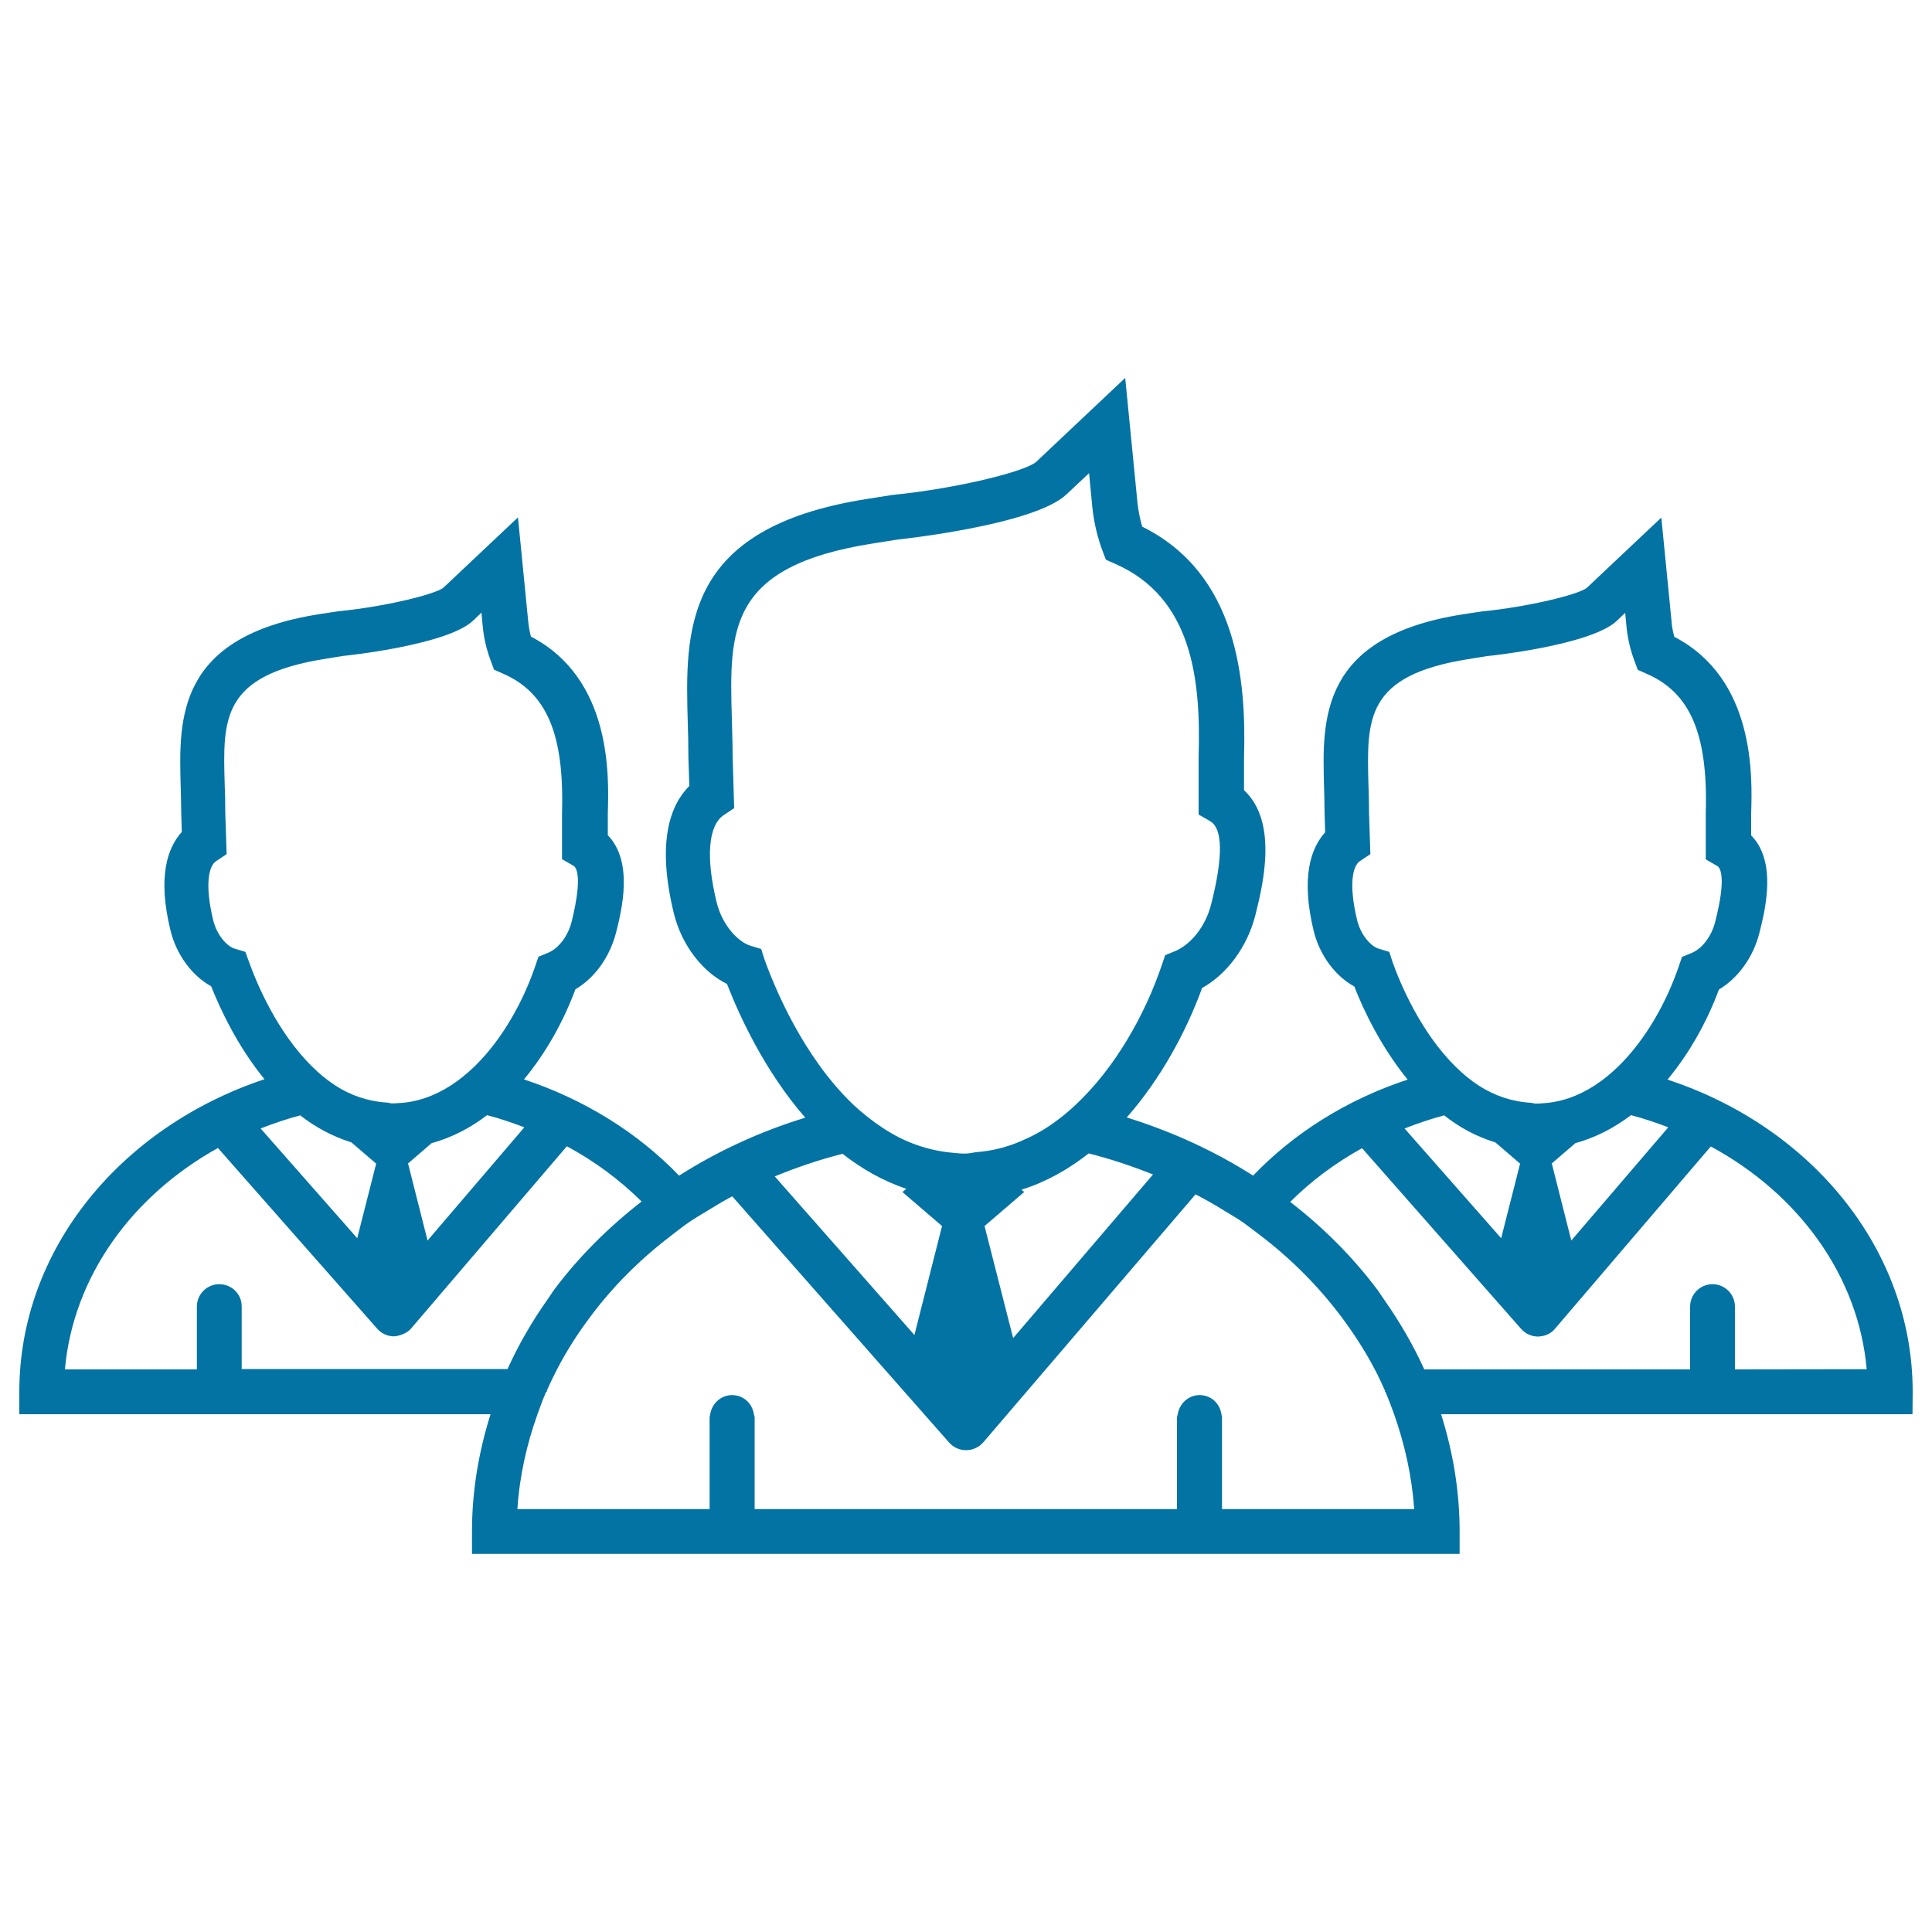 <svg xmlns="http://www.w3.org/2000/svg" viewBox="0 0 1000 1000" style="fill:#0273a2">
<title>Group Of Men SVG icon</title>
<g><path d="M990,720.4c0-74.1-52.9-137.3-126.9-161.6c11.7-14.1,20.7-30.6,26.6-46.6c10-6,17.9-16.9,21-29.5c2.9-11.5,9.2-36.6-4.3-50.3v-11.3c0.6-19.4,2.1-69.7-39.8-91.5c-1.1-4-1.4-7.2-1.4-7.9l-5.3-53.8l-38.6,36.4c-4.5,3.5-30.2,9.8-54.4,12.2l-9.9,1.5c-73.8,11.6-72.6,54.2-71.7,88.5c0.1,4.4,0.3,9,0.3,14.2l0.3,10.1c-7.4,8.2-12.7,23.2-5.9,51.2c3.1,12.5,11.2,23.3,21,28.6c4.5,11.7,13.6,31,27.6,48.2c-31.3,10.3-58.7,27.5-80,49.7c-19.9-12.7-41.9-22.8-65.4-30.1c17.4-19.8,30.6-44,39-67c13-7.3,23.4-21.3,27.6-37.8c3.7-14.9,12-48-5.9-64.6v-16.9c1.2-39.8-3.2-95-52.7-119.5c-2-6.9-2.4-12.3-2.5-12.9l-6.3-64.1l-46,43.4c-5.5,5-40.7,13.8-74.6,17.2l-13.3,2.1c-95.3,15-93.9,67.8-92.5,116.3c0.2,5.3,0.3,10.8,0.3,17l0.5,15.2c-9.8,9.8-17.1,28.8-8,66c4,16.3,14.7,30.2,27.5,36.5c6.3,16.2,19.4,45,40.5,69.2c-23.5,7.2-45.5,17.4-65.3,30c-21.4-22.2-48.9-39.4-80.3-49.8c11.7-14.1,20.7-30.6,26.6-46.6c10.1-6,17.8-16.7,21.1-29.5c2.9-11.5,9.1-36.5-4.3-50.3v-11.3c0.6-19.4,2.1-69.7-39.8-91.5c-1.1-4-1.3-7.2-1.4-7.9l-5.3-53.8l-38.6,36.4c-4.5,3.5-30.2,9.8-54.4,12.2l-9.9,1.5c-73.8,11.6-72.6,54.2-71.7,88.4c0.1,4.4,0.3,9,0.3,14.2l0.3,10.1c-7.4,8.2-12.7,23.2-5.8,51.2c3.1,12.5,11.2,23.3,21,28.7c4.6,11.6,13.6,31,27.6,48.1C62.8,583.3,10,646.4,10,720.4V732h243.9c-6.1,19.4-9.6,39.6-9.6,60.7v11.6h511.2v-11.6c0-21.1-3.5-41.4-9.6-60.7h244L990,720.4L990,720.4L990,720.4z M898,708.8v-32.5c0-6.4-5.2-11.6-11.6-11.6s-11.6,5.2-11.6,11.6v32.5H737.2c-5.7-12.6-12.7-24.6-20.7-36c-1.3-1.8-2.4-3.7-3.7-5.4c-12.7-16.9-27.9-32.1-45-45.3c10.8-10.8,23.3-20.1,37.2-27.8l82.4,93.6c2.2,2.5,5.4,3.9,8.7,3.9c3.7-0.2,6.6-1.4,8.8-4.1l80.6-94.3c45.1,24.4,76.4,66.6,80.7,115.3L898,708.8L898,708.8z M732,781.1h-99.5v-47.4c0-0.6-0.2-1.1-0.3-1.7c-0.8-5.6-5.4-9.9-11.3-9.9c-5.8,0-10.4,4.4-11.3,9.9c-0.1,0.6-0.4,1.1-0.4,1.7v47.4H390.6v-47.4c0-0.6-0.3-1.1-0.4-1.7c-0.8-5.6-5.4-9.9-11.3-9.9c-5.8,0-10.4,4.4-11.3,9.9c-0.1,0.6-0.3,1.1-0.3,1.7v47.4h-99.5c1.1-17,4.8-33.4,10.4-49.1c1.4-3.9,2.8-7.8,4.5-11.6h0.4c0-0.2-0.1-0.3-0.1-0.5c1.6-3.7,3.4-7.4,5.3-11.1c5-9.7,10.9-18.8,17.5-27.6c11.6-15.5,25.5-29.4,41.4-41.5c3.1-2.4,6.1-4.8,9.3-7c3.2-2.2,6.5-4.1,9.8-6.1c4.2-2.6,8.4-5.1,12.7-7.4l112.3,127.5c2.2,2.5,5.4,3.9,8.7,3.9c0,0,0,0,0.1,0c3.4,0,6.5-1.5,8.8-4l109.9-128.4c5.1,2.6,10,5.4,14.8,8.4c3.3,2,6.6,3.9,9.8,6.1c3.2,2.3,6.2,4.7,9.3,7c15.8,12.1,29.7,26.1,41.3,41.5c6.6,8.8,12.5,17.9,17.6,27.6c1.9,3.6,3.6,7.3,5.3,11.1c0,0.2-0.1,0.4-0.1,0.5h0.3c1.6,3.8,3.1,7.7,4.5,11.6C727.1,747.7,730.8,764.1,732,781.1z M113.5,664.7c-6.4,0-11.6,5.2-11.6,11.6v32.5H33.6c4.3-48.2,34.9-90,79.2-114.6l82.5,93.6c2.2,2.5,5.4,3.9,8.7,3.9c2.4-0.2,6.6-1.4,8.8-4.1l80.6-94.3c14.5,7.8,27.5,17.5,38.7,28.6c-17.1,13.3-32.4,28.5-45,45.3c-1.3,1.7-2.4,3.6-3.7,5.4c-8,11.3-15,23.4-20.7,36H125.1v-32.5C125.1,669.8,119.9,664.7,113.5,664.7z M127,492.7l-5.6-1.7c-3.9-1.2-9.1-6.9-11-14.5c-4.6-18.9-2.3-28.4,1.5-30.8l5.4-3.6l-0.7-21.7c0-5.1-0.1-9.9-0.3-14.5c-1-34-1.6-56.4,52.1-64.9l9.2-1.5c0.5,0,53.7-5.5,67.2-18.2l4.4-4.2l0.6,6.5c0.2,2.1,0.9,9.8,4.2,18.4l1.7,4.6l4.5,2c22.7,9.8,31.9,31.3,30.7,72.1v24l5.9,3.4c1.3,0.7,5,4.9-0.9,28.9c-1.9,7.5-6.7,13.9-12.3,16.2l-4.9,2l-1.7,5c-6.2,18.1-16.9,37.7-31.4,51.8c-3.8,3.7-7.9,7-12.2,9.8c-8.4,5.4-17.8,8.9-28,9.2c-0.3,0-0.5,0.1-0.7,0.1c-0.3,0-0.6,0-1,0c-0.3,0-0.6,0-0.9,0c-0.9,0-1.6-0.4-2.4-0.4c-10-0.6-19.1-3.8-26.9-8.9c-4.3-2.8-8.3-6.1-12-9.8c-18.2-17.9-28.8-43.4-32.6-54.1L127,492.7z M221.3,642.1l-10.1-39.9l12.2-10.5c10.5-2.9,20.1-7.9,28.7-14.5c6.6,1.7,13,3.9,19.3,6.3L221.3,642.1z M181.9,591.3l12.8,11l-9.8,38.6l-50-56.8c6.6-2.6,13.4-4.9,20.5-6.8C163.2,583.4,172,588.2,181.9,591.3z M394,491.2l-5.6-1.7c-6.2-1.9-14.4-10.3-17.4-22.2c-5.8-23.5-4.4-40.1,3.6-45.4l5.4-3.6l-0.8-27c0-6-0.2-11.8-0.4-19.3c-1.3-45.9-2.2-78.9,73-90.7l12.6-2c0.7-0.1,70.7-7.4,87.6-23.4l11.7-11l1.6,16.7c0.2,1.9,1,12,5.4,23.6l1.7,4.5l4.5,2c40.4,17.5,44.7,60.3,43.5,100.1v29.8l5.9,3.4c6.6,3.7,6.9,18.2,0.6,43c-2.8,11.2-10.2,20.8-18.9,24.4l-4.9,2l-1.7,5c-8.6,25.4-23.9,53-44.6,72.4c-3.7,3.5-7.6,6.7-11.7,9.6c-5.3,3.8-11.1,6.9-17,9.4c-7.1,3-14.5,4.9-22.3,5.5c-2.1,0.2-4.1,0.8-6.3,0.8c-3.1,0-6.1-0.4-9-0.7c-7.2-0.9-14.1-2.8-20.5-5.5c-5.9-2.5-11.4-5.8-16.6-9.5c-4.1-3-8-6.1-11.6-9.5c-25.9-24.6-40.8-60.5-46.1-75.3L394,491.2z M524.4,692.6l-14.8-58l20.5-17.6l-1.4-1.2c12.7-4,24.3-10.5,34.8-18.8c11.5,2.9,22.5,6.6,33.3,10.9L524.4,692.6z M469.1,615.3l-2,1.7l20.5,17.6L473.3,691l-72.3-82.1c11.2-4.6,22.9-8.6,35.1-11.7C445.8,604.8,456.8,611.2,469.1,615.3z M719.1,492.7l-5.6-1.7c-3.9-1.2-9.1-6.9-11-14.5c-4.6-18.9-2.3-28.4,1.4-30.8l5.4-3.6l-0.7-21.7c0-5.1-0.1-9.9-0.3-14.5c-0.9-34-1.5-56.4,52.1-64.8l9.2-1.5c0.5,0,53.6-5.5,67.2-18.2l4.4-4.2l0.6,6.5c0.2,2.1,0.9,9.7,4.2,18.4l1.7,4.6l4.5,2c22.7,9.8,31.9,31.3,30.7,72.1v24l5.9,3.4c1.3,0.7,5.1,4.9-1,28.9c-1.9,7.5-6.7,13.9-12.3,16.2l-4.9,2l-1.7,5c-6.2,18.1-16.9,37.7-31.4,51.8c-3.8,3.7-7.9,7-12.2,9.8c-8.4,5.4-17.8,8.9-28,9.2l0.1,0.1c-0.3,0-0.5,0-0.8,0c-0.4,0-0.7,0-1,0c-0.3,0-0.6,0-0.9,0c-0.9,0-1.6-0.4-2.4-0.4c-10-0.6-19-3.8-26.9-8.9c-4.3-2.8-8.3-6.1-12-9.8c-18.2-17.9-28.8-43.4-32.6-54.1L719.1,492.7z M813.3,642.1l-10.1-39.9l12.2-10.5c10.5-2.9,20.1-7.9,28.8-14.5c6.6,1.7,13,3.9,19.3,6.3L813.3,642.1z M774,591.3l12.8,11l-9.8,38.6l-50-56.8c6.6-2.6,13.4-4.9,20.5-6.8C755.2,583.4,764.1,588.3,774,591.3z"/></g>
</svg>